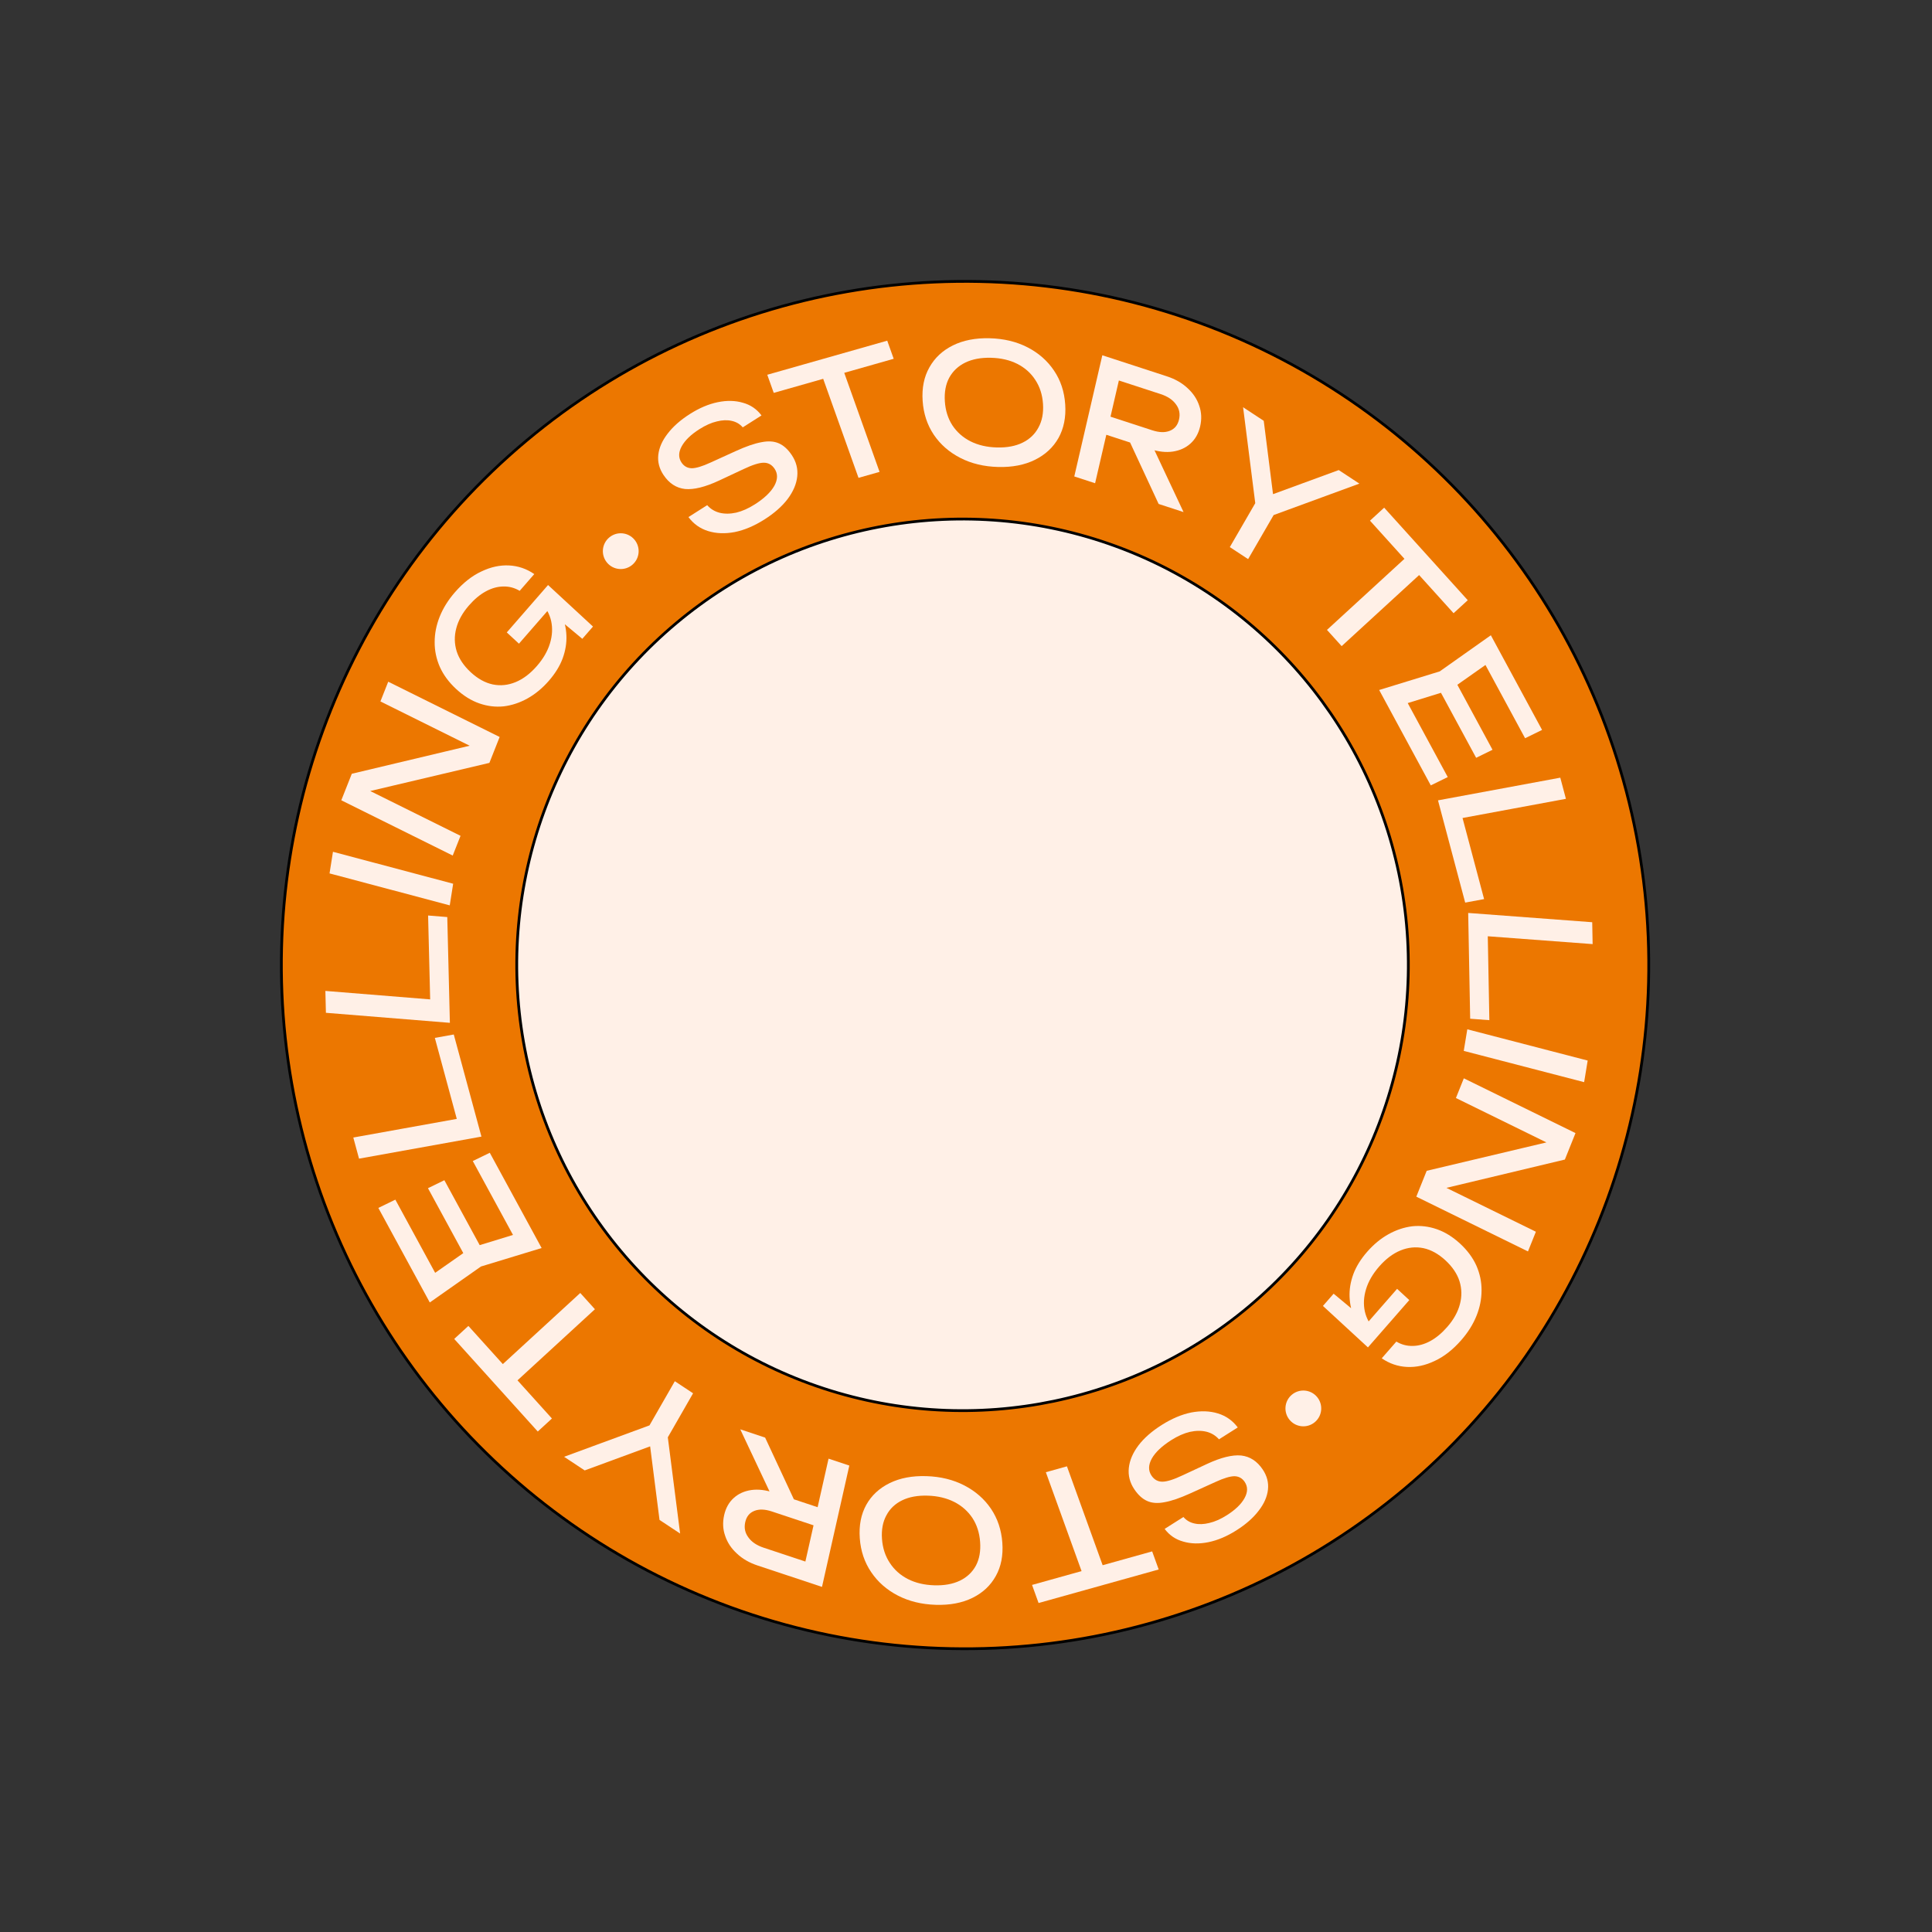 <?xml version="1.0" encoding="UTF-8"?> <svg xmlns="http://www.w3.org/2000/svg" width="699" height="699" viewBox="0 0 699 699" fill="none"><rect x="0" y="0" width="699" height="699" fill="#333333" stroke="none"/> <circle cx="349.163" cy="349.163" r="247.359" transform="rotate(50.054 349.163 349.163)" fill="#EC7700" stroke="black"></circle> <circle cx="348.252" cy="349.082" r="161.288" transform="rotate(50.054 348.252 349.082)" fill="#FFF0E7" stroke="black"></circle> <path d="M249.079 187.082L255.865 182.77C257.067 184.138 258.569 185.055 260.371 185.521C262.206 185.965 264.213 185.945 266.39 185.462C268.546 184.945 270.771 183.957 273.067 182.498C276.476 180.331 278.833 178.099 280.136 175.802C281.417 173.472 281.458 171.408 280.258 169.612C279.281 168.148 277.974 167.415 276.337 167.413C274.701 167.411 272.258 168.181 269.009 169.725L260.106 173.891C255.115 176.21 251.029 177.22 247.847 176.92C244.677 176.565 242.081 174.875 240.06 171.848C238.527 169.552 237.897 167.133 238.171 164.59C238.456 161.993 239.581 159.43 241.547 156.901C243.491 154.339 246.184 151.963 249.628 149.775C253.037 147.608 256.392 146.187 259.692 145.511C262.991 144.836 266.017 144.902 268.77 145.712C271.534 146.466 273.783 147.998 275.517 150.308L268.732 154.62C267.674 153.397 266.334 152.614 264.711 152.271C263.122 151.908 261.339 151.974 259.363 152.472C257.365 152.936 255.269 153.866 253.074 155.26C249.969 157.234 247.821 159.31 246.63 161.488C245.44 163.666 245.422 165.62 246.577 167.35C247.466 168.681 248.695 169.368 250.264 169.414C251.844 169.404 254.124 168.713 257.103 167.342L266.174 163.211C269.895 161.51 273 160.436 275.492 159.99C277.994 159.489 280.112 159.636 281.844 160.43C283.555 161.191 285.099 162.603 286.476 164.665C288.075 167.06 288.732 169.628 288.446 172.368C288.16 175.109 287 177.836 284.966 180.55C282.943 183.21 280.143 185.677 276.564 187.951C272.918 190.268 269.339 191.785 265.826 192.502C262.325 193.163 259.12 193.044 256.211 192.145C253.302 191.245 250.925 189.558 249.079 187.082Z" fill="#FFF0E7"></path> <path d="M296.722 133.951L304.34 131.786L318.228 170.724L310.61 172.889L296.722 133.951ZM277.601 135.588L321.002 123.255L323.341 129.81L279.939 142.144L277.601 135.588Z" fill="#FFF0E7"></path> <path d="M361.159 168.956C356.041 168.827 351.477 167.736 347.467 165.683C343.458 163.63 340.258 160.841 337.866 157.314C335.472 153.748 334.121 149.65 333.811 145.02C333.502 140.39 334.311 136.366 336.239 132.948C338.163 129.49 341 126.832 344.748 124.974C348.496 123.116 352.929 122.251 358.048 122.379C363.166 122.508 367.73 123.599 371.739 125.652C375.749 127.705 378.95 130.515 381.344 134.081C383.736 137.607 385.086 141.685 385.395 146.315C385.704 150.945 384.897 154.989 382.972 158.447C381.045 161.865 378.207 164.503 374.459 166.361C370.711 168.219 366.277 169.084 361.159 168.956ZM360.687 161.891C364.326 161.983 367.421 161.403 369.972 160.152C372.523 158.901 374.437 157.077 375.714 154.678C377.031 152.281 377.579 149.426 377.358 146.113C377.136 142.801 376.205 139.909 374.563 137.437C372.96 134.966 370.796 133.039 368.069 131.656C365.341 130.272 362.158 129.535 358.52 129.444C354.921 129.353 351.826 129.933 349.235 131.183C346.683 132.434 344.749 134.258 343.432 136.655C342.155 139.054 341.628 141.909 341.849 145.222C342.07 148.534 342.982 151.426 344.584 153.897C346.226 156.369 348.411 158.296 351.138 159.679C353.905 161.064 357.088 161.801 360.687 161.891Z" fill="#FFF0E7"></path> <path d="M399.498 150.009L416.896 155.682C419.406 156.5 421.519 156.56 423.235 155.862C424.989 155.177 426.1 153.821 426.569 151.794C427.047 149.729 426.675 147.889 425.453 146.276C424.279 144.635 422.436 143.406 419.927 142.588L401.444 136.561L405.811 133.333L396.207 174.836L388.677 172.381L398.822 128.539L422.153 136.147C425.157 137.126 427.651 138.547 429.633 140.409C431.662 142.244 433.074 144.36 433.869 146.757C434.712 149.127 434.826 151.637 434.213 154.287C433.618 156.859 432.443 158.928 430.691 160.494C428.985 162.033 426.86 162.996 424.317 163.382C421.821 163.741 419.07 163.431 416.066 162.452L397.983 156.556L399.498 150.009ZM407.115 156.327L415.957 159.21L428.208 185.271L419.195 182.332L407.115 156.327Z" fill="#FFF0E7"></path> <path d="M444.95 197.942L455.716 179.355L462.336 183.703L451.57 202.29L444.95 197.942ZM449.752 147.341L457.224 152.25L461.022 182.266L457.461 179.928L484.355 170.07L491.827 174.978L458.696 187.118L454.454 184.403L449.752 147.341Z" fill="#FFF0E7"></path> <path d="M510.562 199.951L515.871 205.829L485.408 233.775L480.1 227.898L510.562 199.951ZM500.792 183.674L531.036 217.157L525.907 221.862L495.663 188.379L500.792 183.674Z" fill="#FFF0E7"></path> <path d="M539.997 271.269L534.07 274.174L519.108 246.523L525.034 243.618L539.997 271.269ZM524.555 249.662L504.994 255.712L507.181 250.433L523.8 281.145L517.658 284.156L498.984 249.644L520.9 242.907L539.39 229.837L557.922 264.085L551.78 267.095L535.304 236.647L541.09 238.018L524.555 249.662Z" fill="#FFF0E7"></path> <path d="M566.55 289.017L525.785 296.577L528.238 292.532L536.949 325.294L530.106 326.563L520.269 289.568L564.515 281.363L566.55 289.017Z" fill="#FFF0E7"></path> <path d="M576.215 341.578L534.871 338.488L538.215 335.203L538.85 369.097L531.909 368.579L531.192 330.305L576.067 333.66L576.215 341.578Z" fill="#FFF0E7"></path> <path d="M574.426 383.71L573.143 391.525L529.587 380.216L530.87 372.401L574.426 383.71Z" fill="#FFF0E7"></path> <path d="M518.386 430.947L519.27 427.782L555.685 445.643L552.823 452.77L512.422 432.954L516.178 423.6L564.353 412.174L563.492 415.283L526.753 397.264L529.615 390.137L570.016 409.953L566.171 419.53L518.386 430.947Z" fill="#FFF0E7"></path> <path d="M494.881 483.619C492.848 481.691 491.262 479.496 490.122 477.032C489.013 474.596 488.398 472.017 488.279 469.298C488.16 466.578 488.611 463.813 489.633 461.003C490.658 458.25 492.329 455.548 494.645 452.898C496.988 450.217 499.557 448.098 502.351 446.541C505.146 444.984 508.029 444.025 511 443.663C513.974 443.359 516.928 443.716 519.862 444.734C522.796 445.752 525.586 447.48 528.234 449.92C530.881 452.359 532.856 455.022 534.158 457.907C535.433 460.823 536.056 463.816 536.027 466.889C536.027 469.988 535.41 473.063 534.178 476.114C532.945 479.165 531.118 482.076 528.697 484.847C525.67 488.311 522.465 490.823 519.084 492.383C515.706 494 512.363 494.726 509.056 494.561C505.749 494.395 502.702 493.355 499.915 491.439L505.206 485.385C507.054 486.491 509.039 487.015 511.16 486.957C513.255 486.93 515.361 486.343 517.48 485.195C519.598 484.048 521.644 482.344 523.618 480.085C525.934 477.435 527.462 474.684 528.203 471.831C528.946 469.036 528.894 466.27 528.047 463.532C527.174 460.824 525.473 458.305 522.943 455.974C520.413 453.643 517.763 452.179 514.992 451.583C512.194 451.017 509.428 451.295 506.694 452.419C503.96 453.542 501.395 455.474 498.999 458.215C496.683 460.866 495.098 463.592 494.243 466.393C493.388 469.194 493.24 471.885 493.799 474.466C494.387 477.074 495.686 479.386 497.695 481.401L494.881 483.619ZM505.474 466.302L509.886 470.368L494.922 487.491L478.641 472.488L482.51 468.06L496.864 479.982L493.787 479.675L505.474 466.302Z" fill="#FFF0E7"></path> <path d="M447.821 516.451L441.029 520.753C439.824 519.386 438.32 518.469 436.516 518.003C434.678 517.557 432.669 517.576 430.488 518.057C428.331 518.572 426.103 519.557 423.805 521.012C420.392 523.174 418.033 525.401 416.729 527.694C415.448 530.02 415.408 532.081 416.61 533.876C417.589 535.338 418.898 536.071 420.537 536.074C422.175 536.078 424.621 535.31 427.873 533.771L436.786 529.617C441.783 527.305 445.874 526.299 449.059 526.601C452.234 526.957 454.833 528.647 456.859 531.672C458.395 533.965 459.026 536.381 458.753 538.921C458.469 541.515 457.344 544.074 455.376 546.597C453.431 549.155 450.735 551.525 447.288 553.708C443.875 555.869 440.517 557.286 437.213 557.959C433.91 558.631 430.88 558.562 428.124 557.752C425.356 556.996 423.103 555.465 421.365 553.157L428.158 548.855C429.217 550.078 430.559 550.861 432.185 551.204C433.776 551.568 435.561 551.503 437.539 551.007C439.54 550.545 441.638 549.618 443.835 548.227C446.944 546.258 449.094 544.187 450.284 542.012C451.475 539.838 451.492 537.887 450.335 536.159C449.444 534.829 448.214 534.141 446.643 534.095C445.06 534.103 442.778 534.792 439.796 536.16L430.715 540.278C426.99 541.974 423.881 543.044 421.387 543.488C418.881 543.986 416.761 543.838 415.026 543.044C413.313 542.283 411.766 540.872 410.386 538.811C408.784 536.418 408.125 533.853 408.41 531.117C408.695 528.381 409.855 525.658 411.891 522.948C413.915 520.294 416.718 517.832 420.3 515.564C423.95 513.252 427.533 511.74 431.05 511.027C434.556 510.369 437.765 510.49 440.678 511.391C443.591 512.291 445.972 513.978 447.821 516.451Z" fill="#FFF0E7"></path> <path d="M400.06 569.4L392.432 571.531L378.391 532.648L386.019 530.518L400.06 569.4ZM419.218 567.84L375.76 579.976L373.396 573.43L416.854 561.294L419.218 567.84Z" fill="#FFF0E7"></path> <path d="M335.168 534.069C340.286 534.229 344.855 535.346 348.875 537.422C352.895 539.497 356.11 542.304 358.521 545.842C360.935 549.42 362.31 553.523 362.646 558.151C362.982 562.779 362.196 566.795 360.289 570.198C358.385 573.642 355.565 576.281 351.829 578.115C348.092 579.949 343.666 580.786 338.548 580.627C333.431 580.468 328.862 579.35 324.842 577.275C320.822 575.199 317.605 572.372 315.191 568.794C312.78 565.256 311.407 561.173 311.071 556.545C310.735 551.917 311.519 547.882 313.423 544.438C315.33 541.035 318.151 538.416 321.888 536.582C325.624 534.747 330.051 533.91 335.168 534.069ZM335.681 541.131C332.043 541.018 328.952 541.578 326.409 542.813C323.866 544.047 321.963 545.858 320.7 548.247C319.397 550.635 318.866 553.484 319.107 556.796C319.347 560.107 320.295 563.002 321.951 565.482C323.567 567.96 325.742 569.899 328.477 571.298C331.211 572.696 334.397 573.452 338.035 573.566C341.634 573.678 344.724 573.117 347.308 571.884C349.851 570.649 351.774 568.838 353.076 566.451C354.339 564.062 354.85 561.212 354.61 557.901C354.369 554.59 353.441 551.695 351.825 549.216C350.169 546.737 347.974 544.797 345.24 543.399C342.465 541.999 339.279 541.243 335.681 541.131Z" fill="#FFF0E7"></path> <path d="M296.617 552.616L279.25 546.848C276.744 546.016 274.638 545.946 272.932 546.638C271.188 547.317 270.087 548.671 269.63 550.7C269.164 552.768 269.544 554.614 270.77 556.237C271.948 557.887 273.791 559.128 276.296 559.96L294.745 566.086L290.41 569.302L299.772 527.744L307.288 530.24L297.399 574.14L274.11 566.406C271.111 565.41 268.619 563.974 266.634 562.099C264.602 560.25 263.184 558.122 262.38 555.716C261.529 553.336 261.402 550.819 262 548.166C262.58 545.59 263.74 543.522 265.479 541.96C267.171 540.425 269.283 539.47 271.816 539.095C274.302 538.746 277.044 539.07 280.043 540.066L298.094 546.06L296.617 552.616ZM288.994 546.246L280.168 543.315L267.827 517.135L276.824 520.123L288.994 546.246Z" fill="#FFF0E7"></path> <path d="M250.759 504.095L240.066 522.724L233.461 518.354L244.154 499.725L250.759 504.095ZM246.071 554.842L238.616 549.909L234.773 519.796L238.326 522.147L211.544 531.999L204.088 527.066L237.081 514.933L241.314 517.662L246.071 554.842Z" fill="#FFF0E7"></path> <path d="M184.799 501.642L179.493 495.762L209.94 467.799L215.246 473.678L184.799 501.642ZM194.565 517.926L164.336 484.429L169.462 479.721L199.691 513.218L194.565 517.926Z" fill="#FFF0E7"></path> <path d="M154.838 429.892L160.772 427.003L175.8 454.619L169.866 457.507L154.838 429.892ZM170.338 451.478L189.931 445.475L187.745 450.739L171.054 420.066L177.204 417.073L195.961 451.54L174.009 458.224L155.498 471.233L136.885 437.029L143.036 434.036L159.584 464.445L153.785 463.068L170.338 451.478Z" fill="#FFF0E7"></path> <path d="M127.826 411.558L168.63 404.21L166.189 408.233L157.327 375.512L164.176 374.279L174.184 411.227L129.897 419.202L127.826 411.558Z" fill="#FFF0E7"></path> <path d="M117.72 358.515L159.045 361.856L155.723 365.119L154.887 331.23L161.825 331.791L162.768 370.059L117.915 366.433L117.72 358.515Z" fill="#FFF0E7"></path> <path d="M119.229 316L120.465 308.178L163.956 319.736L162.72 327.559L119.229 316Z" fill="#FFF0E7"></path> <path d="M174.838 268.634L173.969 271.807L137.634 253.783L140.459 246.642L180.772 266.639L177.063 276.012L129.116 287.334L129.964 284.217L166.622 302.401L163.796 309.542L123.483 289.545L127.28 279.949L174.838 268.634Z" fill="#FFF0E7"></path> <path d="M198.33 215.538C200.36 217.469 201.944 219.668 203.083 222.136C204.192 224.577 204.806 227.159 204.926 229.883C205.046 232.607 204.596 235.377 203.577 238.191C202.554 240.949 200.887 243.655 198.576 246.31C196.238 248.995 193.675 251.117 190.886 252.677C188.096 254.237 185.219 255.197 182.253 255.559C179.284 255.864 176.335 255.507 173.406 254.487C170.477 253.467 167.691 251.736 165.047 249.292C162.403 246.848 160.431 244.182 159.131 241.291C157.856 238.371 157.233 235.372 157.262 232.295C157.261 229.191 157.875 226.111 159.104 223.055C160.334 219.999 162.156 217.083 164.573 214.307C167.593 210.838 170.791 208.322 174.166 206.759C177.538 205.139 180.875 204.412 184.176 204.578C187.477 204.744 190.519 205.786 193.302 207.705L188.023 213.769C186.177 212.662 184.195 212.137 182.078 212.194C179.987 212.221 177.884 212.81 175.77 213.959C173.656 215.108 171.614 216.814 169.644 219.077C167.333 221.732 165.808 224.488 165.071 227.345C164.33 230.144 164.382 232.915 165.228 235.657C166.101 238.37 167.8 240.893 170.326 243.228C172.852 245.563 175.499 247.029 178.266 247.627C181.059 248.194 183.82 247.915 186.549 246.789C189.278 245.664 191.837 243.729 194.228 240.984C196.539 238.329 198.121 235.599 198.973 232.793C199.825 229.987 199.972 227.292 199.413 224.706C198.825 222.094 197.528 219.778 195.521 217.76L198.33 215.538ZM187.762 232.883L183.356 228.811L198.288 211.66L214.546 226.688L210.685 231.123L196.352 219.181L199.424 219.489L187.762 232.883Z" fill="#FFF0E7"></path> <circle cx="224.59" cy="199.41" r="6.472" transform="rotate(50.054 224.59 199.41)" fill="#FFF0E7"></circle> <circle cx="471.55" cy="509.572" r="6.472" transform="rotate(50.054 471.55 509.572)" fill="#FFF0E7"></circle> </svg> 